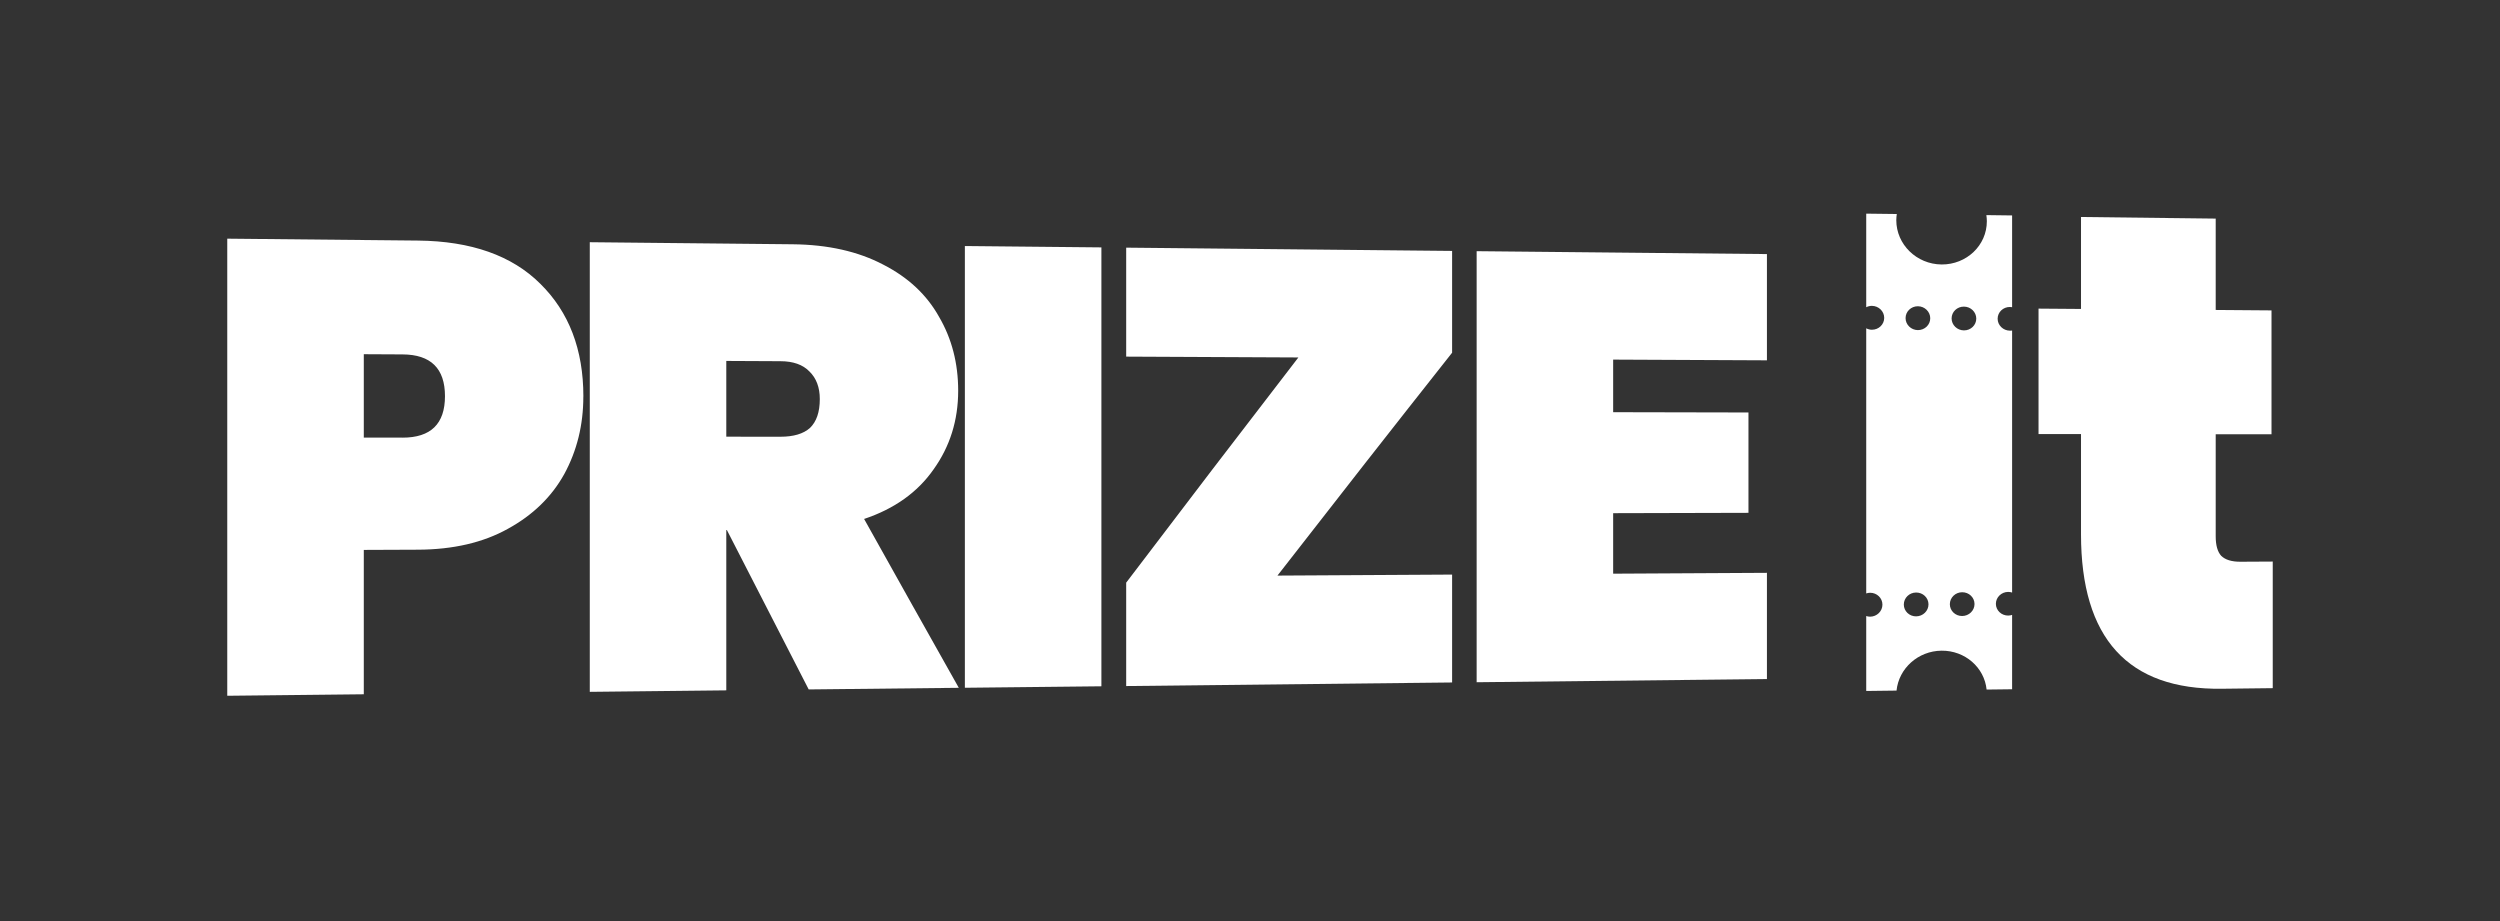 <svg width="114" height="42" viewBox="0 0 114 42" fill="none" xmlns="http://www.w3.org/2000/svg">
<rect x="0" y="0" width="114" height="42" fill="#333333" stroke="none"/>
<path d="M26.6 18.083C26.6 19.377 26.31 20.554 25.731 21.617C25.152 22.662 24.291 23.495 23.151 24.118C22.029 24.741 20.665 25.06 19.057 25.066C18.234 25.07 17.412 25.073 16.589 25.076V31.659C14.514 31.682 12.438 31.705 10.363 31.727V10.883C13.261 10.912 16.159 10.94 19.057 10.97C21.488 10.994 23.348 11.654 24.639 12.941C25.947 14.229 26.602 15.941 26.602 18.084L26.6 18.083ZM18.355 19.957C19.646 19.957 20.291 19.328 20.291 18.065C20.291 16.802 19.646 16.167 18.355 16.161C17.767 16.157 17.178 16.156 16.589 16.152V19.956C17.178 19.956 17.767 19.956 18.355 19.956V19.957ZM36.877 31.439C35.634 29.027 34.39 26.603 33.147 24.172C33.137 24.172 33.129 24.172 33.119 24.172V31.48C31.045 31.503 28.968 31.526 26.894 31.548C26.894 24.714 26.894 17.879 26.894 11.045C29.979 11.076 33.064 11.107 36.148 11.139C37.756 11.155 39.13 11.465 40.272 12.065C41.412 12.648 42.263 13.443 42.824 14.453C43.403 15.444 43.693 16.566 43.693 17.817C43.693 19.164 43.319 20.359 42.571 21.404C41.841 22.449 40.785 23.203 39.403 23.664C40.842 26.242 42.281 28.809 43.721 31.364C41.439 31.389 39.16 31.413 36.878 31.438L36.877 31.439ZM33.119 19.913C33.943 19.913 34.764 19.913 35.588 19.915C36.186 19.915 36.634 19.782 36.934 19.515C37.233 19.227 37.383 18.79 37.383 18.198C37.383 17.663 37.224 17.243 36.906 16.935C36.608 16.628 36.168 16.472 35.588 16.471C34.764 16.467 33.943 16.462 33.119 16.459V19.911V19.913ZM50.224 11.281V31.295C48.149 31.318 46.073 31.341 43.998 31.362V11.219C46.073 11.24 48.149 11.26 50.224 11.281ZM58.252 26.247C60.907 26.232 63.561 26.218 66.216 26.201V31.121C61.261 31.175 56.307 31.23 51.354 31.284V26.569C53.971 23.118 56.589 19.695 59.206 16.3L51.354 16.262V11.293C56.308 11.342 61.263 11.393 66.216 11.442V16.084C63.561 19.442 60.907 22.831 58.252 26.247ZM73.56 16.397C73.56 17.197 73.56 17.996 73.56 18.796C75.617 18.801 77.674 18.806 79.73 18.809V23.385C77.674 23.39 75.617 23.397 73.56 23.401C73.56 24.322 73.56 25.24 73.56 26.16C75.897 26.147 78.234 26.134 80.572 26.121V30.965C76.16 31.013 71.748 31.062 67.335 31.11C67.335 24.558 67.335 18.006 67.335 11.454C71.746 11.498 76.158 11.542 80.572 11.586V16.431C78.234 16.42 75.897 16.408 73.56 16.398V16.397Z" fill="white"/>
<path d="M103.637 25.607V31.38C102.863 31.389 102.087 31.398 101.313 31.407C97.034 31.462 94.894 29.111 94.894 24.358V19.794C94.248 19.794 93.603 19.794 92.957 19.792V14.073C93.603 14.078 94.248 14.083 94.894 14.088V9.895C96.941 9.919 98.989 9.944 101.036 9.968V14.134C101.884 14.141 102.734 14.147 103.581 14.154V19.804C102.734 19.804 101.884 19.802 101.036 19.801V24.457C101.036 24.865 101.12 25.16 101.285 25.344C101.471 25.526 101.764 25.618 102.171 25.615C102.66 25.611 103.148 25.61 103.637 25.607Z" fill="white"/>
<path d="M91.012 27.535C91.012 27.237 91.263 26.992 91.575 26.991C91.637 26.991 91.696 27.002 91.752 27.02V15.071C91.721 15.076 91.688 15.081 91.655 15.079C91.345 15.077 91.092 14.833 91.092 14.534C91.092 14.236 91.343 13.995 91.655 13.998C91.688 13.998 91.721 14.003 91.752 14.008V9.824C91.36 9.819 90.969 9.814 90.578 9.809C90.591 9.901 90.6 9.995 90.6 10.09C90.6 11.189 89.675 12.069 88.536 12.06C87.396 12.05 86.471 11.146 86.471 10.041C86.471 9.944 86.481 9.85 86.494 9.759C86.029 9.754 85.564 9.747 85.1 9.742V14.01C85.177 13.97 85.264 13.947 85.357 13.947C85.667 13.949 85.92 14.195 85.92 14.495C85.92 14.795 85.669 15.038 85.357 15.036C85.264 15.036 85.177 15.01 85.1 14.971V27.061C85.155 27.043 85.214 27.03 85.277 27.03C85.587 27.029 85.839 27.27 85.839 27.571C85.839 27.872 85.588 28.118 85.277 28.121C85.214 28.121 85.155 28.109 85.1 28.091V31.508C85.561 31.503 86.021 31.498 86.482 31.491C86.585 30.479 87.465 29.681 88.536 29.671C89.606 29.661 90.487 30.438 90.589 31.444C90.976 31.439 91.363 31.436 91.752 31.43V28.039C91.696 28.057 91.637 28.07 91.575 28.07C91.265 28.073 91.012 27.832 91.012 27.534V27.535ZM87.376 28.106C87.066 28.109 86.814 27.867 86.814 27.567C86.814 27.266 87.064 27.02 87.376 27.019C87.686 27.017 87.939 27.258 87.939 27.558C87.939 27.858 87.688 28.103 87.376 28.106ZM87.456 15.053C87.146 15.051 86.894 14.805 86.894 14.505C86.894 14.205 87.145 13.964 87.456 13.965C87.766 13.967 88.019 14.213 88.019 14.513C88.019 14.813 87.768 15.054 87.456 15.053ZM89.475 28.09C89.165 28.093 88.913 27.852 88.913 27.552C88.913 27.252 89.164 27.007 89.475 27.006C89.785 27.004 90.038 27.245 90.038 27.544C90.038 27.842 89.787 28.088 89.475 28.09ZM89.556 15.066C89.246 15.064 88.993 14.82 88.993 14.52C88.993 14.22 89.244 13.979 89.556 13.982C89.866 13.983 90.118 14.229 90.118 14.528C90.118 14.826 89.867 15.068 89.556 15.066Z" fill="white"/>
</svg>
